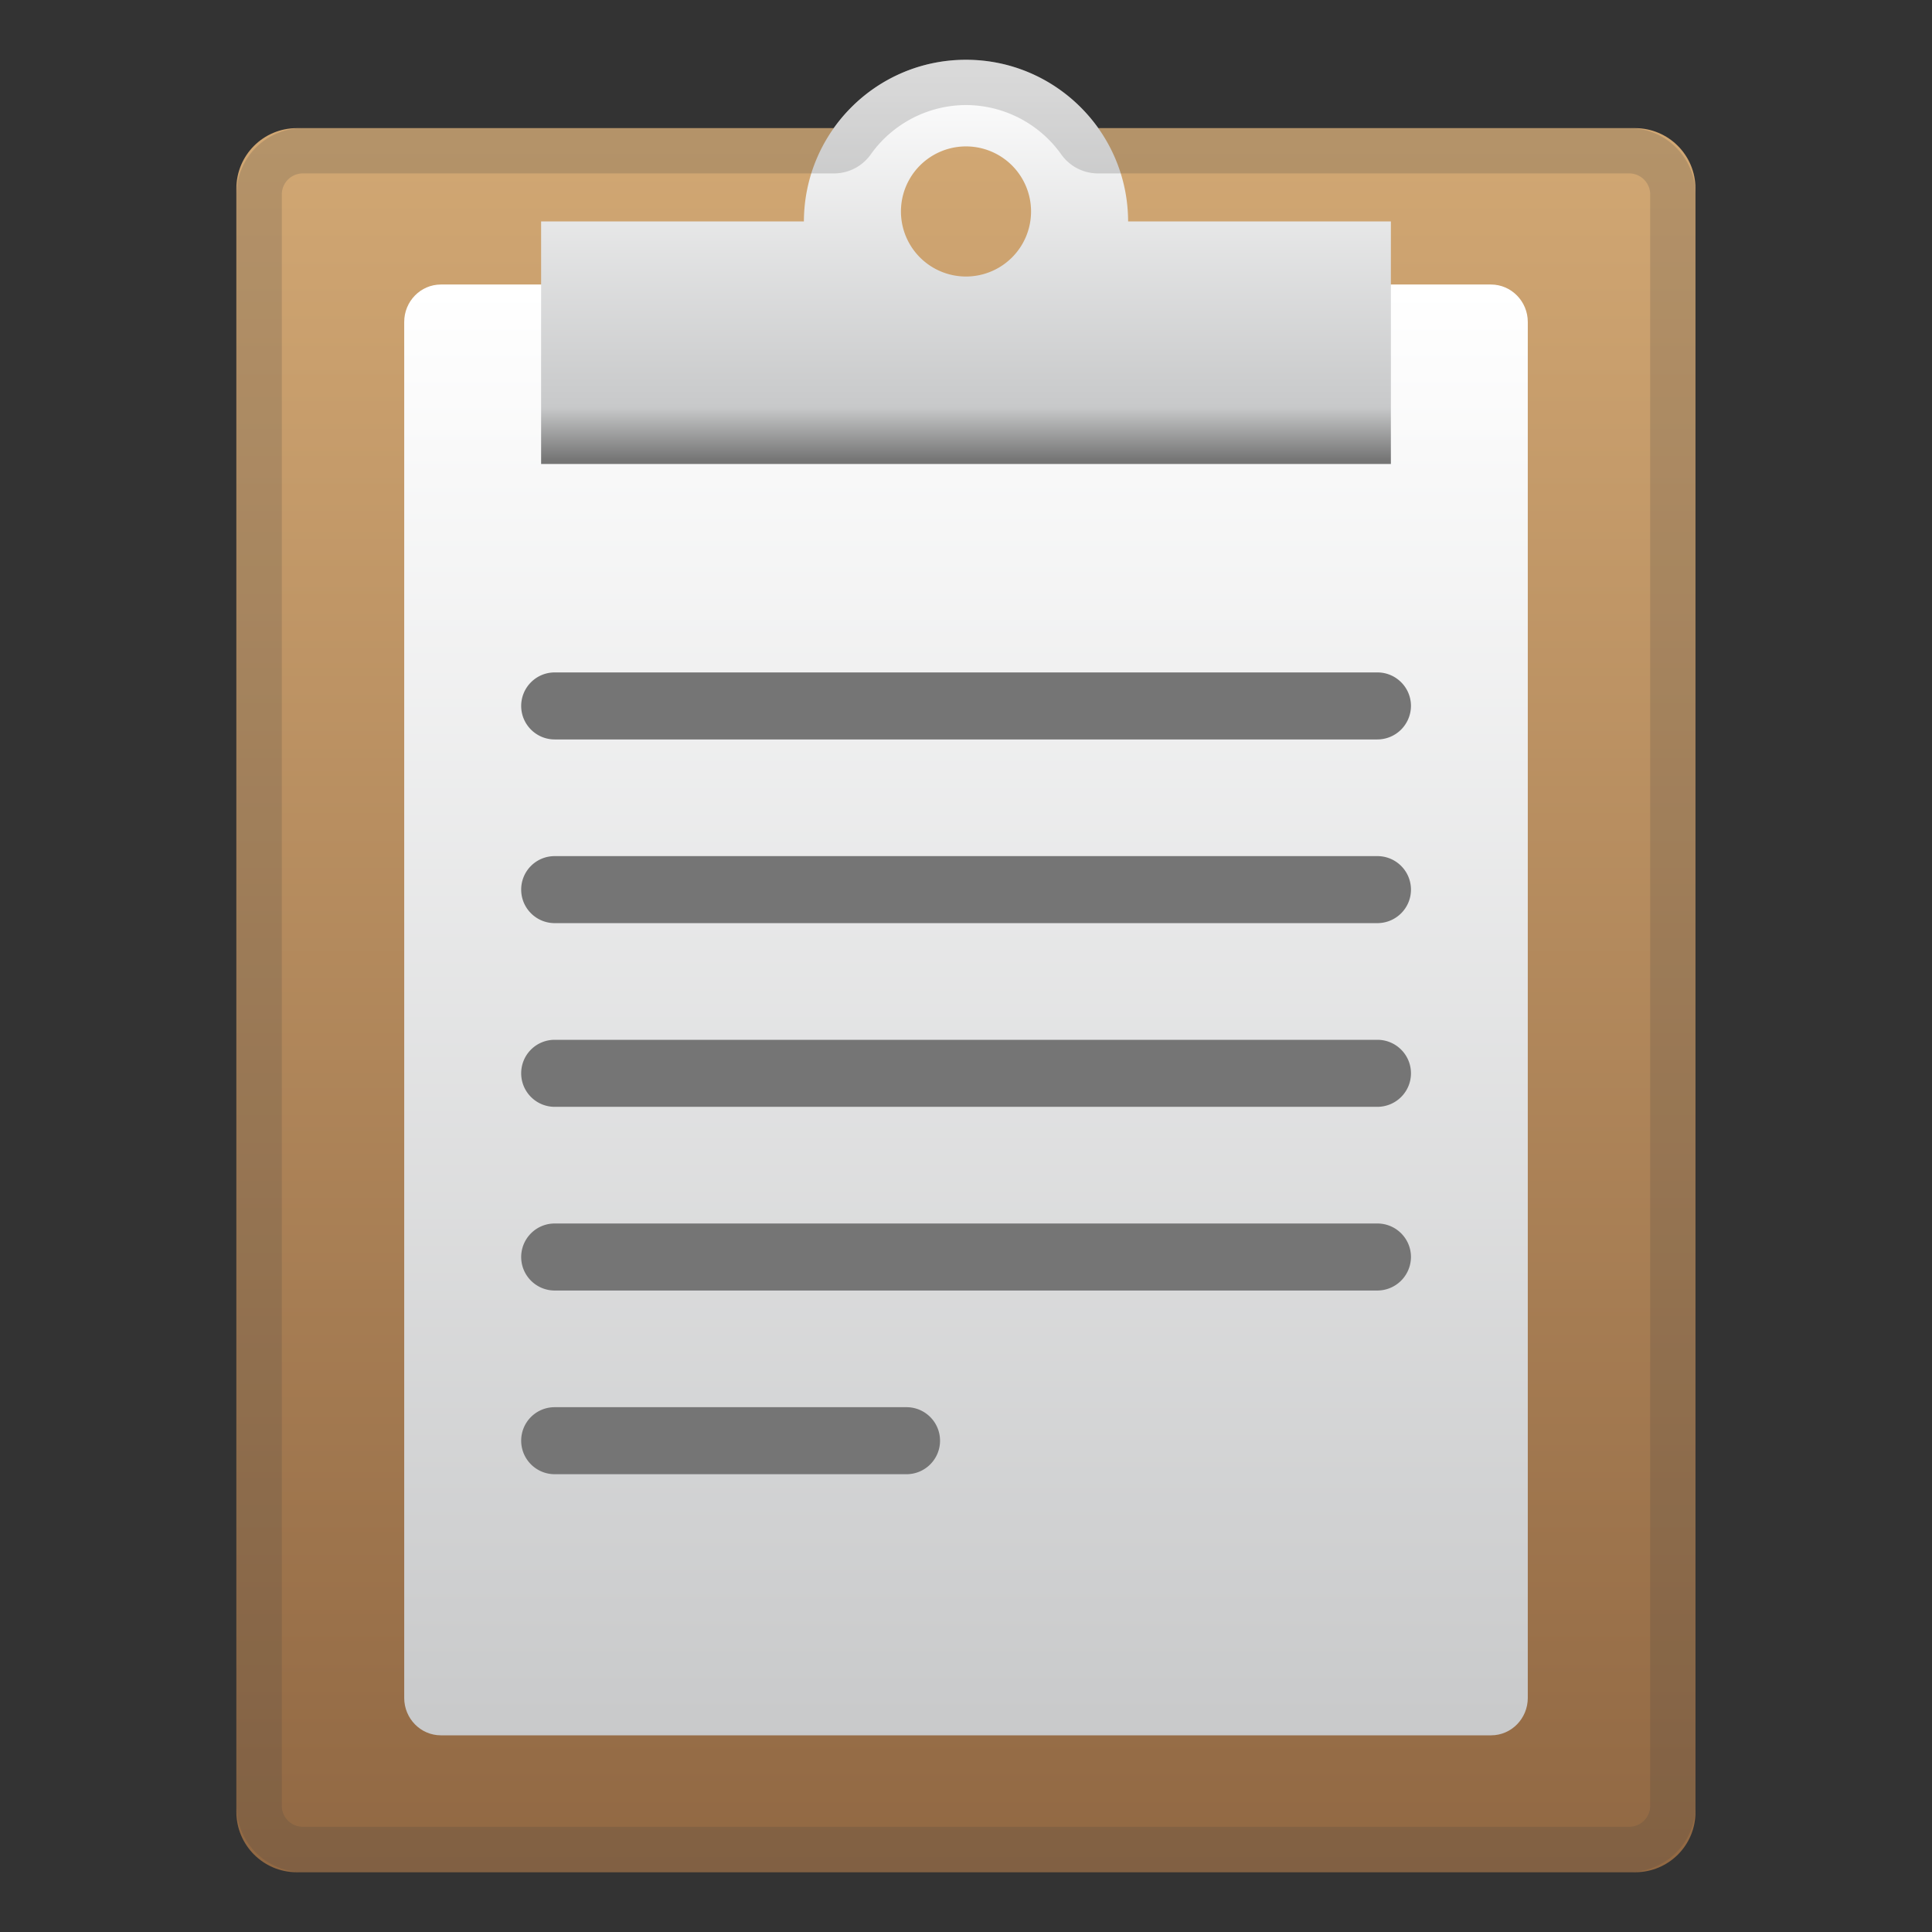 <svg xmlns="http://www.w3.org/2000/svg" viewBox="0 0 128 128"><rect x="0" y="0" width="128" height="128" fill="#333333" stroke="none"/><linearGradient id="a" x1="64.001" x2="64.001" y1="8.49" y2="124.04" gradientUnits="userSpaceOnUse"><stop offset=".007" stop-color="#D1A773"/><stop offset=".999" stop-color="#916843"/></linearGradient><path fill="url(#a)" d="M108.34 124.04H19.66c-2.21 0-4-1.79-4-4V12.49c0-2.21 1.79-4 4-4h88.67c2.21 0 4 1.79 4 4v107.55c.01 2.21-1.78 4-3.99 4z"/><linearGradient id="b" x1="64.001" x2="64.001" y1="19.166" y2="115.59" gradientUnits="userSpaceOnUse"><stop offset="0" stop-color="#fff"/><stop offset="1" stop-color="#C8C9CA"/></linearGradient><path fill="url(#b)" d="M98.79 114.97H29.21c-1.34 0-2.43-1.11-2.43-2.48V21.33c0-1.37 1.09-2.48 2.43-2.48h69.57c1.34 0 2.44 1.11 2.44 2.48v91.16c0 1.37-1.09 2.48-2.43 2.48z"/><linearGradient id="c" x1="64.001" x2="64.001" y1="4.936" y2="30.477" gradientUnits="userSpaceOnUse"><stop offset="0" stop-color="#fff"/><stop offset=".863" stop-color="#C8C9CA"/><stop offset="1" stop-color="#757575"/></linearGradient><path fill="url(#c)" d="M74.74 14.67C74.73 8.76 69.92 3.96 64 3.96S53.28 8.75 53.26 14.67H35.85v16.07h56.3V14.67H74.74zM64 18.32a4.31 4.31 0 1 1 0-8.62 4.31 4.31 0 0 1 0 8.62z"/><path fill="#424242" d="M64 6.96a7.77 7.77 0 0 1 6.31 3.27c.56.79 1.47 1.26 2.44 1.26h35.19c.77 0 1.39.63 1.39 1.39v106.76c0 .77-.63 1.39-1.39 1.39H20.06c-.77 0-1.39-.63-1.39-1.39V12.88c0-.77.63-1.39 1.39-1.39h35.19c.97 0 1.88-.47 2.44-1.26A7.77 7.77 0 0 1 64 6.96m0-3c-3.61 0-6.8 1.79-8.75 4.53H20.06a4.39 4.39 0 0 0-4.39 4.39v106.76a4.39 4.39 0 0 0 4.39 4.39h87.88a4.39 4.39 0 0 0 4.39-4.39V12.88a4.39 4.39 0 0 0-4.39-4.39H72.75A10.693 10.693 0 0 0 64 3.96z" opacity=".2"/><path fill="#757575" d="M91.25 48.99h-54.5c-1.22 0-2.22-.99-2.22-2.22 0-1.22.99-2.22 2.22-2.22h54.51c1.22 0 2.22.99 2.22 2.22a2.23 2.23 0 0 1-2.23 2.22zm0 12.17h-54.5c-1.22 0-2.22-.99-2.22-2.22s.99-2.22 2.22-2.22h54.51c1.22 0 2.22.99 2.22 2.22s-1 2.22-2.23 2.22zm0 12.17h-54.5c-1.22 0-2.22-.99-2.22-2.22s.99-2.22 2.22-2.22h54.51c1.22 0 2.22.99 2.22 2.22s-1 2.22-2.23 2.22zm0 12.17h-54.5c-1.22 0-2.22-.99-2.22-2.22 0-1.22.99-2.22 2.22-2.22h54.51c1.22 0 2.22.99 2.22 2.22a2.23 2.23 0 0 1-2.23 2.22zM60.06 97.67H36.75c-1.22 0-2.22-.99-2.22-2.22s.99-2.22 2.22-2.22h23.31c1.22 0 2.22.99 2.22 2.22s-1 2.22-2.22 2.22z"/></svg>